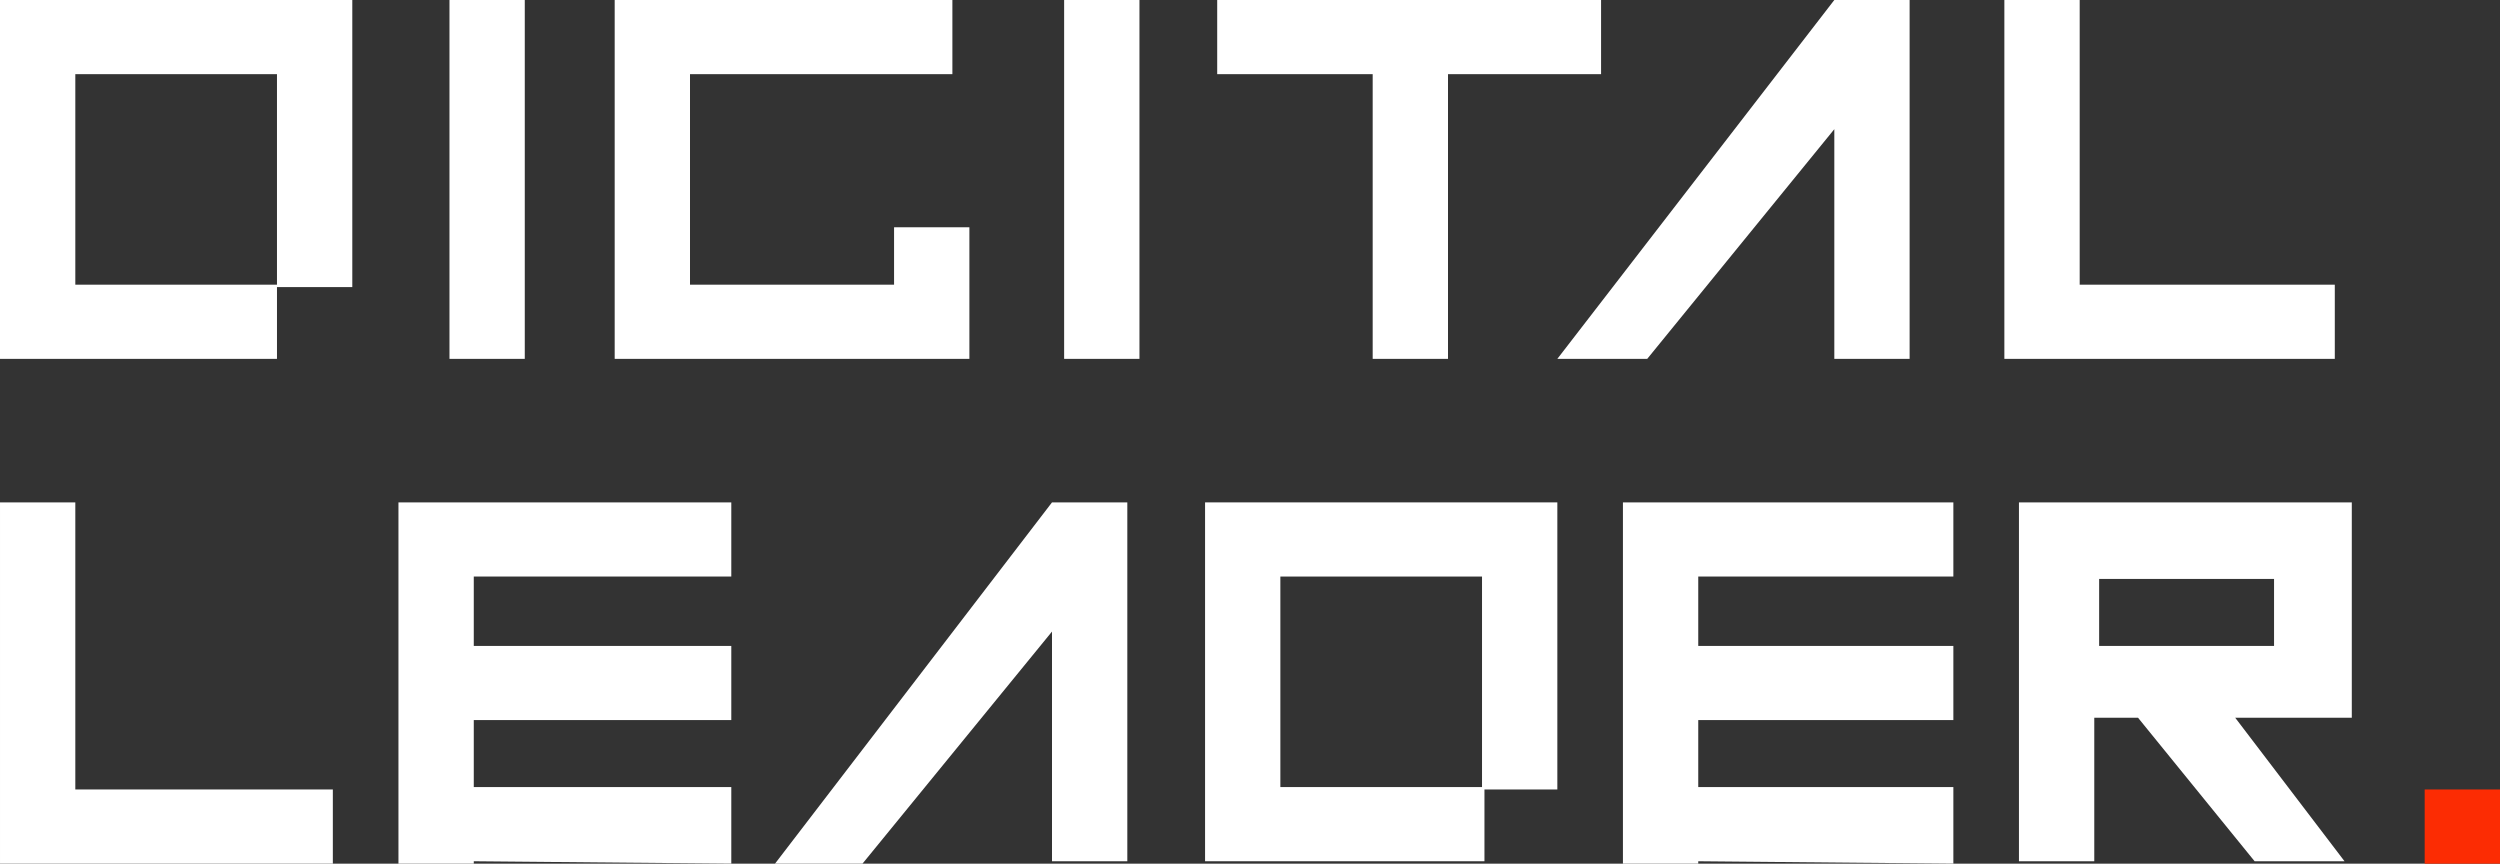 <?xml version="1.0" encoding="UTF-8"?> <svg xmlns="http://www.w3.org/2000/svg" width="110" height="38" viewBox="0 0 110 38" fill="none"><rect x="0" y="0" width="110" height="38" fill="#333333" stroke="none"/> <g clip-path="url(#clip0)"> <path d="M85.948 25.368V22.105H71.409V38H74.723V37.895L85.948 38V34.631H74.723V31.684H85.948V28.421H74.723V25.368H85.948Z" fill="white"></path> <path d="M46.288 22.105H49.602V37.895H46.288V27.789L37.95 38H34.101L46.288 22.105Z" fill="white"></path> <path d="M32.177 25.368V22.105H17.532V38H20.846V37.895L32.177 38V34.631H20.846V31.684H32.177V28.421H20.846V25.368H32.177Z" fill="white"></path> <path d="M3.314 34.737V22.105H9.15527e-05V38H14.645V34.737H3.314Z" fill="white"></path> <path d="M91.506 12.526V0H88.192V15.79H102.731V12.526H91.506Z" fill="white"></path> <path d="M42.653 15.79V10H39.339V12.526H30.36V3.263H41.905V0H27.046V15.79H42.653Z" fill="white"></path> <path d="M23.09 0H19.777V15.79H23.09V0Z" fill="white"></path> <path d="M50.136 0H46.822V15.79H50.136V0Z" fill="white"></path> <path d="M80.71 0H84.023V15.79H80.71V5.684L72.478 15.79H68.523L80.71 0Z" fill="white"></path> <path d="M88.834 22.105V37.895H92.148V31.579H94.072L99.203 37.895H103.159L98.348 31.579H103.479V22.105H88.834ZM92.362 25.473H100.058V28.421H92.362V25.473Z" fill="white"></path> <path d="M53.557 0V3.263H60.398V15.79H63.712V3.263H70.447V0H53.557Z" fill="white"></path> <path d="M110 34.737H106.686V38H110V34.737Z" fill="#FC2C03"></path> <path d="M12.187 12.632H15.501V0H9.15527e-05V15.79H12.187V12.632ZM3.314 3.263H12.187V12.526H3.314V3.263Z" fill="white"></path> <path d="M65.316 34.737H68.523V22.105H53.023V37.895H65.316V34.737ZM56.336 34.631V25.368H65.209V34.631H56.336Z" fill="white"></path> </g> <defs> <clipPath id="clip0"> <rect width="110" height="38" fill="white"></rect> </clipPath> </defs> </svg> 